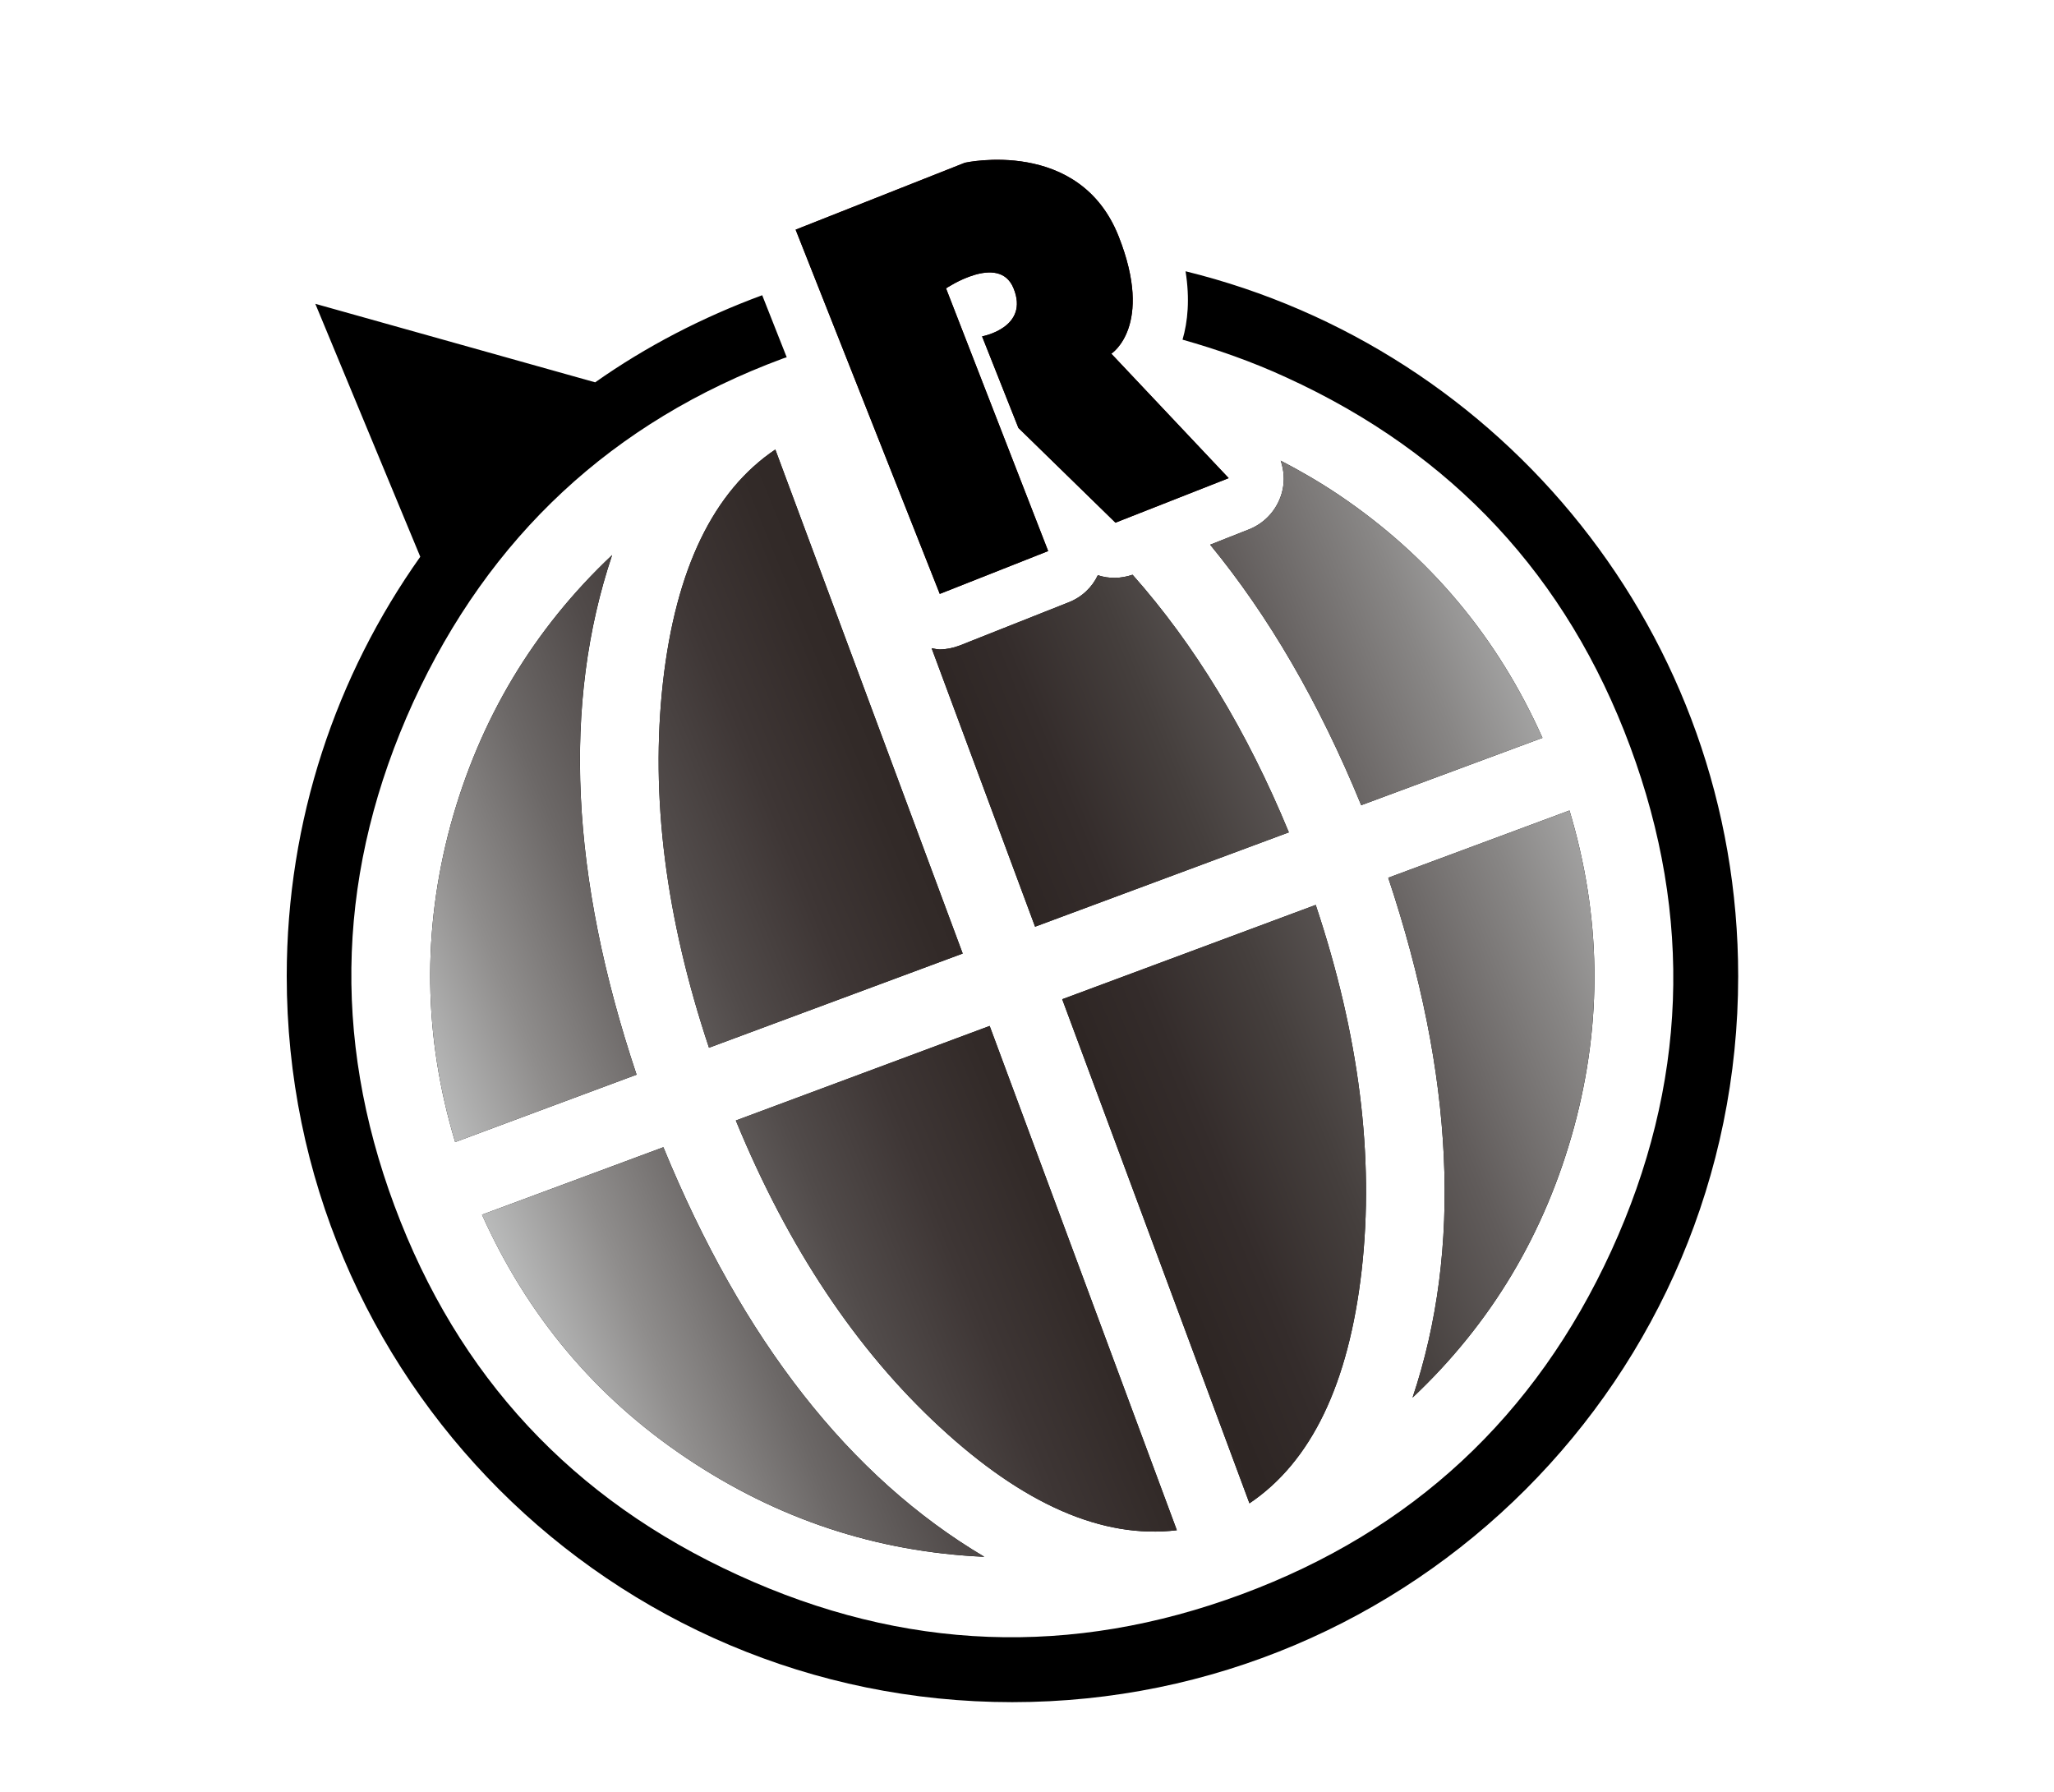 <?xml version="1.0" encoding="utf-8"?>
<!-- Generator: Adobe Illustrator 16.0.0, SVG Export Plug-In . SVG Version: 6.00 Build 0)  -->
<!DOCTYPE svg PUBLIC "-//W3C//DTD SVG 1.1//EN" "http://www.w3.org/Graphics/SVG/1.1/DTD/svg11.dtd">
<svg version="1.1" id="レイヤー_1" xmlns="http://www.w3.org/2000/svg" xmlns:xlink="http://www.w3.org/1999/xlink" x="0px"
	 y="0px" width="62px" height="54.082px" viewBox="0 0 62 54.082" enable-background="new 0 0 62 54.082" xml:space="preserve">
<g>
	<path fill="#300203" d="M31.639,16.633l-3.272,1.293L24.016,6.932l5.109-2.02c0,0,3.461-0.773,4.643,2.227
		c1.07,2.711-0.223,3.537-0.223,3.537l3.543,3.756l-3.418,1.344l-2.929-2.859l-1.097-2.764c0,0,1.446-0.262,0.946-1.461
		c-0.444-1.061-2.034,0.012-2.034,0.012L31.639,16.633z"/>
	<path d="M20.701,43.996c2.748,1.85,5.748,2.848,9.011,2.994c-4.067-2.41-7.294-6.535-9.688-12.363l-5.475,2.037
		C15.914,39.701,17.957,42.152,20.701,43.996z M29.486,15.691l-0.996-2.572c-0.092-0.033-0.186-0.074-0.276-0.102l1.087,2.75
		L29.486,15.691z M27.218,9.836L27.01,9.299c-0.201-0.502-0.127-1.045,0.145-1.479C26.843,7.869,26.539,7.938,26.23,8l0.748,1.889
		C27.059,9.873,27.139,9.852,27.218,9.836z M13.602,24.898c-0.863,3.193-0.824,6.385,0.137,9.574l5.476-2.035
		c-1.998-5.973-2.243-11.203-0.737-15.684C16.1,18.994,14.475,21.713,13.602,24.898z M47.508,34.039
		c0.869-3.195,0.826-6.383-0.133-9.576l-5.471,2.031c1.992,5.979,2.236,11.211,0.734,15.691
		C45.016,39.945,46.634,37.23,47.508,34.039z M29.059,28.781l-5.656-15.213c-1.866,1.256-3.004,3.598-3.391,7.023
		c-0.385,3.436,0.078,7.104,1.389,11.033L29.059,28.781z M37.697,15.98l-1.168,0.461c1.757,2.139,3.283,4.748,4.559,7.863
		l5.471-2.033c-1.354-3.037-3.406-5.484-6.145-7.332c-0.573-0.385-1.16-0.725-1.756-1.035c0.096,0.285,0.121,0.59,0.055,0.887
		C38.592,15.336,38.209,15.779,37.697,15.98z M35.523,46.188l-5.65-15.221l-7.662,2.854c1.574,3.828,3.631,6.916,6.156,9.25
		C30.9,45.414,33.287,46.455,35.523,46.188z M34.061,13.834l0.125-0.051l-1.646-1.746c-0.112-0.012-0.228-0.018-0.341-0.027
		L34.061,13.834z M35.786,8.188c0.133,0.838,0.067,1.52-0.091,2.064c1.049,0.297,2.096,0.662,3.139,1.143
		c5.006,2.289,8.465,6.002,10.373,11.141c1.908,5.145,1.719,10.217-0.57,15.219c-2.293,5-6.01,8.455-11.15,10.363
		c-5.139,1.908-10.204,1.717-15.207-0.576c-5.004-2.285-8.456-5.998-10.372-11.145c-1.913-5.135-1.716-10.205,0.569-15.211
		c2.295-4.992,6.004-8.455,11.15-10.363c0.04-0.016,0.08-0.025,0.12-0.039l-0.74-1.873c-1.801,0.664-3.498,1.541-5.042,2.629
		L9.518,9.17l3.168,7.635c-2.535,3.574-4.031,7.941-4.031,12.66c0,12.104,9.802,21.912,21.9,21.912
		c12.1,0,21.912-9.809,21.912-21.912C52.467,19.168,45.359,10.535,35.786,8.188z M32.336,9.523c0.045-0.047,0.092-0.096,0.145-0.129
		c0.039-0.107,0.158-0.57-0.262-1.652c-0.014-0.035-0.031-0.078-0.052-0.121c-0.103-0.008-0.202-0.018-0.306-0.023
		c0.099,0.143,0.199,0.281,0.269,0.449C32.336,8.543,32.404,9.049,32.336,9.523z M38.904,25.123
		c-1.268-3.074-2.842-5.66-4.717-7.775c-0.349,0.117-0.707,0.127-1.049,0.014c-0.172,0.365-0.482,0.664-0.89,0.822l-3.278,1.299
		c-0.199,0.076-0.412,0.119-0.605,0.119c-0.084,0-0.162-0.025-0.244-0.037l3.123,8.406L38.904,25.123z M41.102,38.34
		c0.387-3.422-0.076-7.102-1.387-11.027l-7.652,2.848l5.652,15.215C39.586,44.117,40.711,41.768,41.102,38.34z"/>
	<g>
		<g>
			<defs>
				<path id="SVGID_1_" d="M29.059,28.781l-5.656-15.213c-1.866,1.256-3.004,3.598-3.391,7.023
					c-0.385,3.436,0.078,7.104,1.389,11.033L29.059,28.781z M34.186,13.783l-1.646-1.746c-0.112-0.012-0.228-0.016-0.341-0.025
					l1.861,1.824L34.186,13.783z M46.559,22.271c-1.354-3.037-3.406-5.484-6.145-7.332c-0.573-0.385-1.16-0.725-1.756-1.035
					c0.096,0.285,0.121,0.59,0.055,0.887c-0.121,0.547-0.504,0.988-1.016,1.189l-1.168,0.461c1.757,2.139,3.283,4.748,4.559,7.863
					L46.559,22.271z M29.486,15.691l-0.996-2.572c-0.092-0.033-0.186-0.074-0.276-0.102l1.087,2.75L29.486,15.691z M38.904,25.123
					c-1.268-3.074-2.842-5.66-4.717-7.775c-0.349,0.117-0.707,0.127-1.049,0.014c-0.172,0.365-0.482,0.664-0.89,0.822l-3.278,1.299
					c-0.199,0.076-0.412,0.119-0.605,0.119c-0.084,0-0.162-0.025-0.244-0.037l3.123,8.406L38.904,25.123z M32.063,30.16
					l5.652,15.215c1.871-1.258,2.996-3.607,3.387-7.035c0.387-3.42-0.076-7.102-1.387-11.025L32.063,30.16z M22.211,33.82
					c1.574,3.828,3.631,6.916,6.156,9.25c2.533,2.344,4.92,3.385,7.156,3.117l-5.65-15.221L22.211,33.82z M18.475,16.754
					c-2.375,2.24-4,4.959-4.873,8.145c-0.863,3.193-0.824,6.385,0.137,9.574l5.476-2.035C17.215,26.465,16.969,21.234,18.475,16.754
					z M47.375,24.463l-5.471,2.029c1.992,5.98,2.236,11.213,0.734,15.693c2.377-2.24,3.994-4.955,4.868-8.146
					C48.377,30.842,48.334,27.656,47.375,24.463z M20.023,34.627l-5.476,2.037c1.365,3.037,3.408,5.488,6.152,7.332
					c2.748,1.848,5.748,2.846,9.011,2.992C25.645,44.58,22.418,40.455,20.023,34.627z"/>
			</defs>
			<clipPath id="SVGID_2_">
				<use xlink:href="#SVGID_1_"  overflow="visible"/>
			</clipPath>
			
				<linearGradient id="SVGID_3_" gradientUnits="userSpaceOnUse" x1="-1867.214" y1="-79.011" x2="-1864.422" y2="-79.011" gradientTransform="matrix(12.605 -5.139 5.139 12.605 23956.178 -8563.19)">
				<stop  offset="0" style="stop-color:#BEBFBF"/>
				<stop  offset="0.009" style="stop-color:#B9BABA"/>
				<stop  offset="0.093" style="stop-color:#8F8D8C"/>
				<stop  offset="0.177" style="stop-color:#6C6867"/>
				<stop  offset="0.261" style="stop-color:#514B4A"/>
				<stop  offset="0.344" style="stop-color:#3E3635"/>
				<stop  offset="0.425" style="stop-color:#322A28"/>
				<stop  offset="0.503" style="stop-color:#2E2624"/>
				<stop  offset="0.565" style="stop-color:#342C2B"/>
				<stop  offset="0.652" style="stop-color:#453F3D"/>
				<stop  offset="0.754" style="stop-color:#615C5B"/>
				<stop  offset="0.868" style="stop-color:#888685"/>
				<stop  offset="0.989" style="stop-color:#B9BABA"/>
				<stop  offset="1" style="stop-color:#BEBFBF"/>
			</linearGradient>
			<polygon clip-path="url(#SVGID_2_)" fill="url(#SVGID_3_)" points="-6.061,14.059 45.965,-7.152 67.172,44.875 15.148,66.082 			
				"/>
		</g>
	</g>
	<path d="M31.639,16.633l-3.272,1.293L24.016,6.932l5.109-2.02c0,0,3.461-0.773,4.643,2.227c1.07,2.711-0.223,3.537-0.223,3.537
		l3.543,3.756l-3.418,1.344l-2.929-2.859l-1.097-2.764c0,0,1.446-0.262,0.946-1.461c-0.444-1.061-2.034,0.012-2.034,0.012
		L31.639,16.633z"/>
</g>
</svg>
